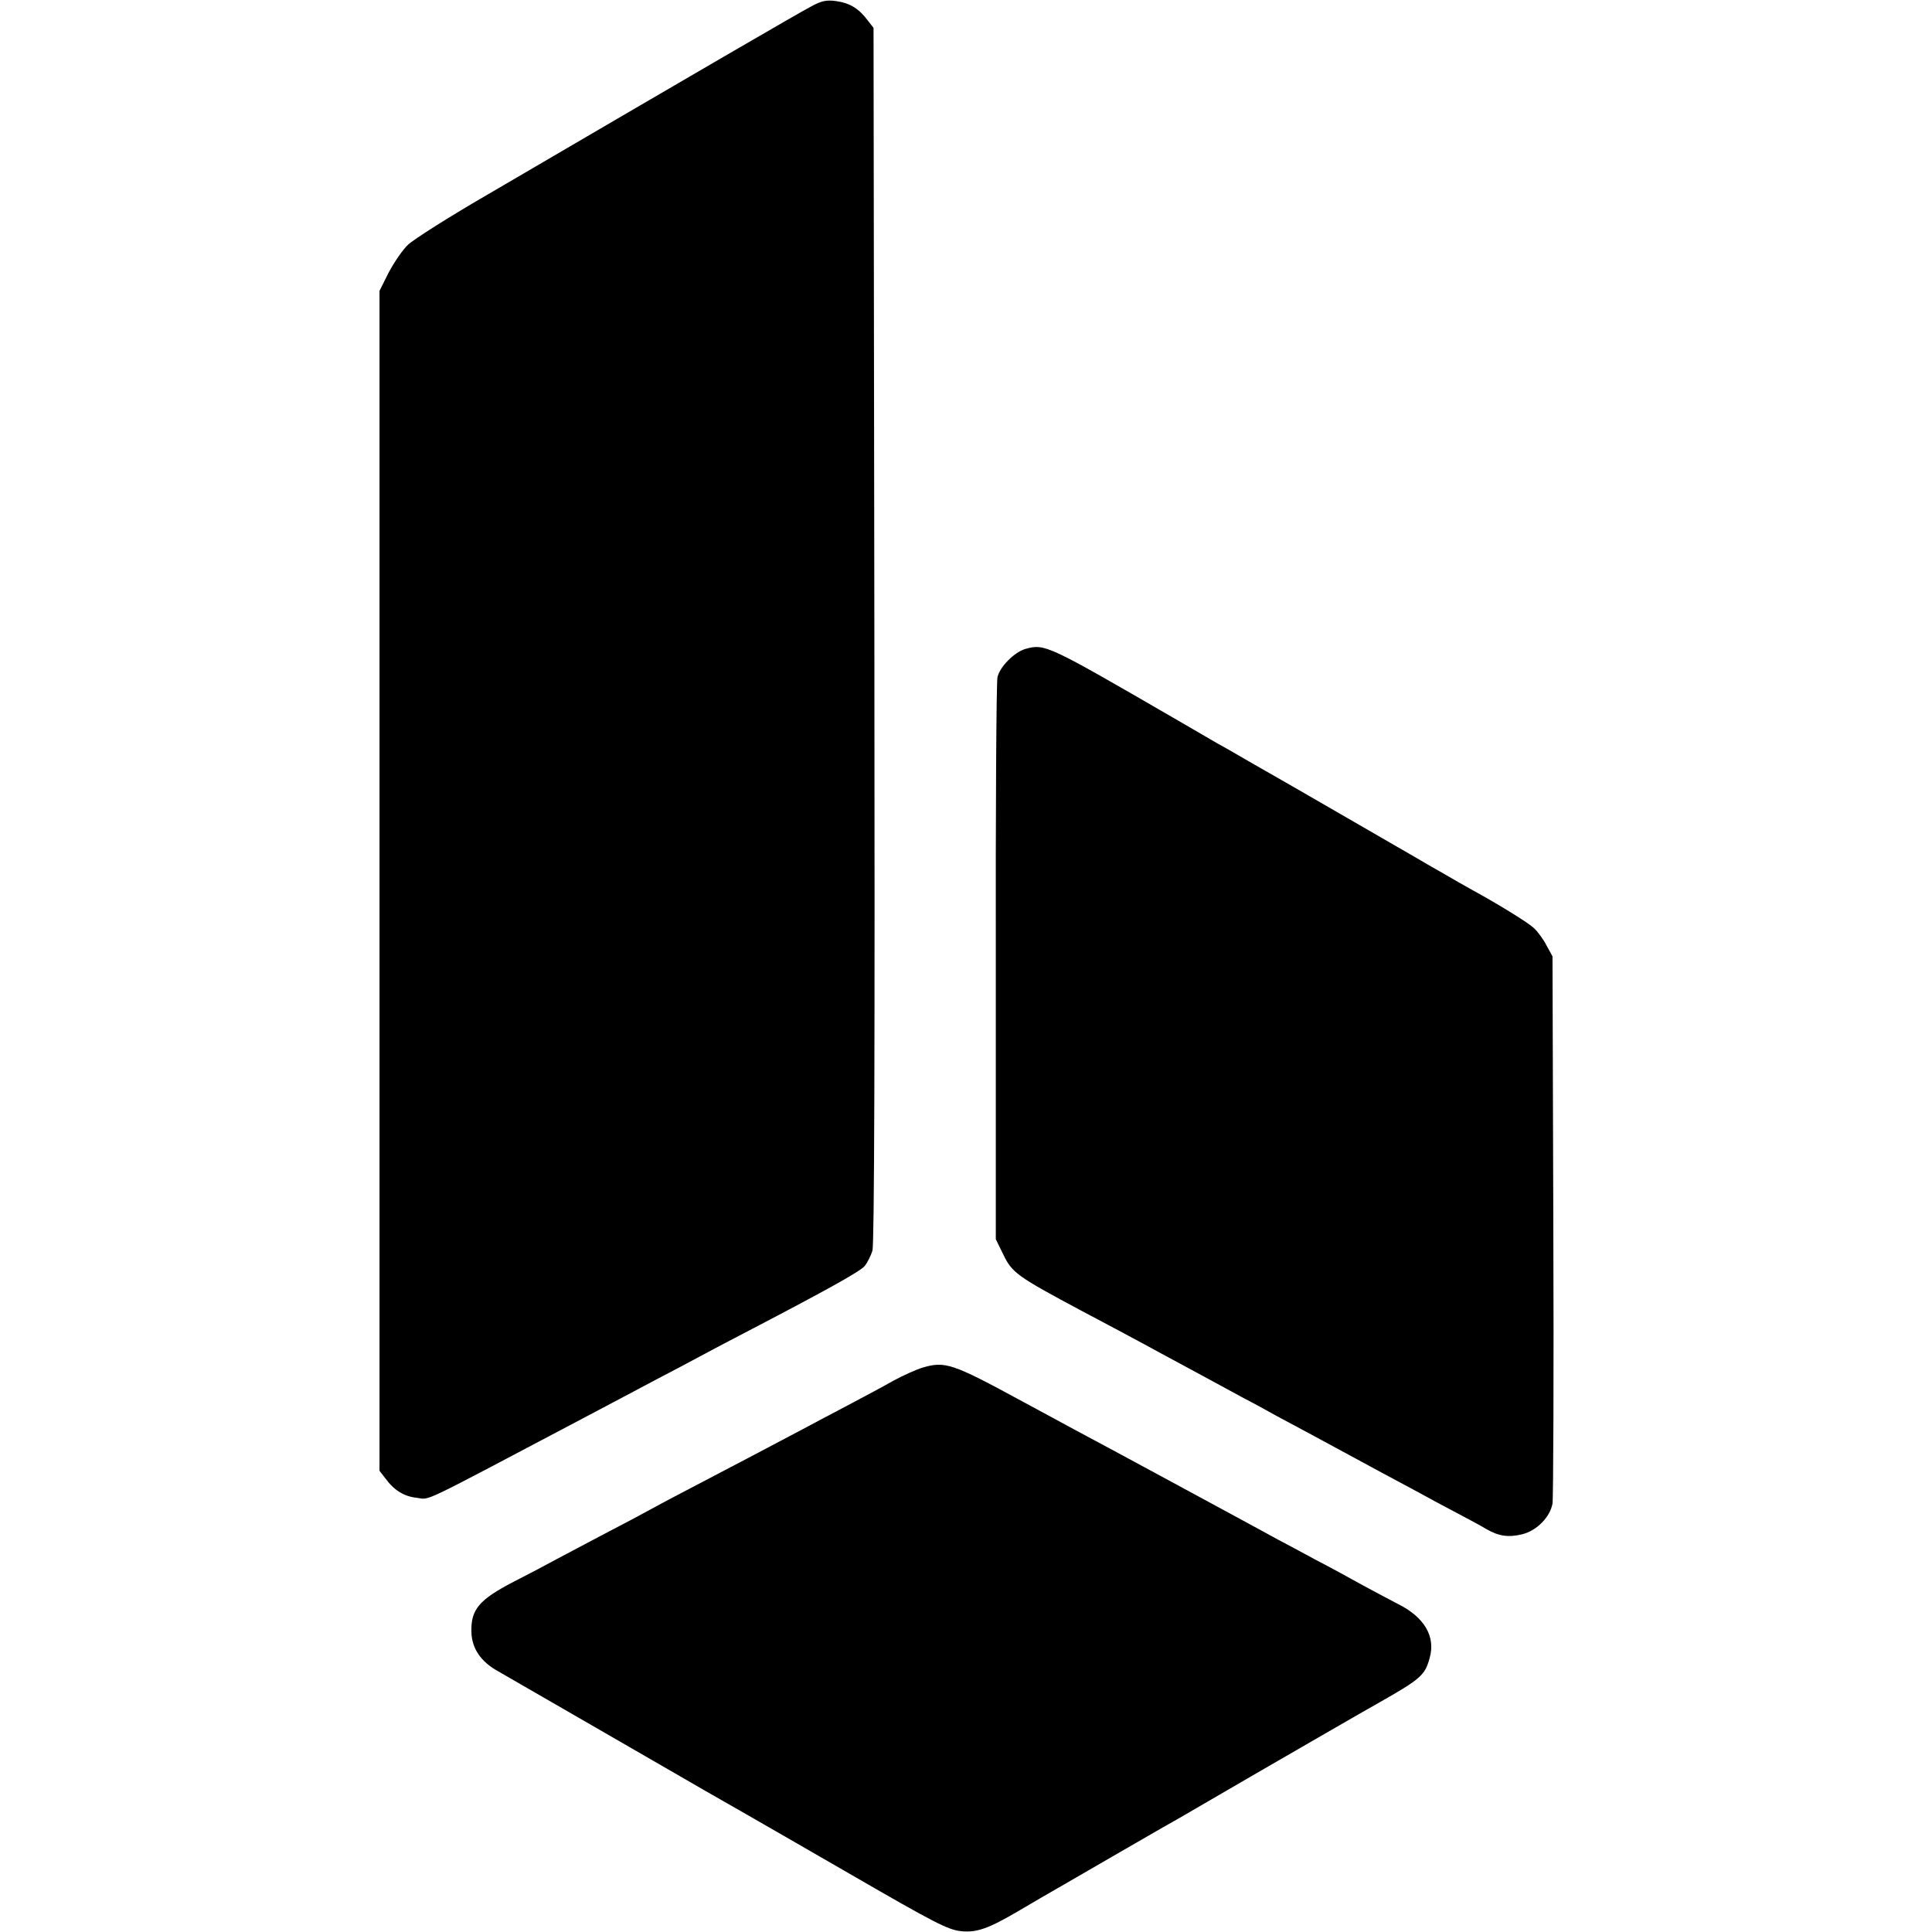 <?xml version="1.0" standalone="no"?>
<!DOCTYPE svg PUBLIC "-//W3C//DTD SVG 20010904//EN"
 "http://www.w3.org/TR/2001/REC-SVG-20010904/DTD/svg10.dtd">
<svg version="1.0" xmlns="http://www.w3.org/2000/svg"
 width="700pt" height="700pt" viewBox="0 0 700 700"
 preserveAspectRatio="xMidYMid meet">
<g transform="translate(0,700) scale(0.1,-0.1)"
fill="#000000" stroke="none">
<path d="M2936 6975 c-44 -23 -390 -224 -1166 -678 -140 -81 -271 -164 -292
-184 -20 -19 -51 -65 -70 -101 l-33 -66 0 -2137 0 -2138 21 -27 c32 -44 68
-66 115 -71 50 -6 -2 -30 599 287 96 51 218 115 270 143 52 27 122 64 155 82
33 18 119 63 190 100 270 141 391 208 408 228 9 11 22 36 28 56 7 24 9 740 7
2233 l-3 2197 -21 27 c-32 43 -65 63 -114 70 -37 5 -54 1 -94 -21z"/>
<path d="M3716 4649 c-40 -11 -94 -65 -102 -103 -4 -17 -7 -482 -6 -1034 l0
-1002 27 -55 c32 -67 51 -80 285 -205 96 -51 198 -105 225 -120 28 -15 104
-57 170 -92 66 -36 152 -82 190 -103 39 -20 93 -50 120 -65 28 -15 84 -45 125
-67 41 -22 102 -55 135 -73 33 -18 87 -47 120 -65 33 -18 89 -48 125 -67 36
-20 101 -55 145 -78 44 -23 94 -50 110 -60 45 -26 80 -31 130 -19 53 13 101
62 110 111 3 18 5 472 3 1008 l-3 975 -22 40 c-11 22 -32 50 -45 62 -21 20
-126 85 -223 138 -22 12 -69 39 -105 60 -36 20 -80 46 -97 56 -18 10 -119 69
-225 130 -217 125 -242 140 -295 170 -21 12 -67 38 -103 59 -36 21 -81 47
-100 57 -19 11 -91 53 -160 93 -456 264 -464 268 -534 249z"/>
<path d="M3343 2045 c-23 -7 -70 -28 -105 -47 -35 -20 -108 -59 -163 -88 -55
-29 -131 -69 -170 -90 -38 -20 -119 -63 -180 -95 -275 -144 -323 -169 -370
-195 -27 -15 -104 -56 -170 -90 -66 -35 -142 -75 -170 -90 -27 -15 -97 -52
-154 -81 -125 -65 -155 -100 -153 -181 1 -60 34 -109 98 -144 21 -12 224 -129
449 -259 226 -131 428 -247 450 -259 22 -13 194 -111 382 -220 299 -173 348
-198 395 -203 58 -6 101 10 213 76 28 16 61 36 75 44 14 8 52 30 85 49 103 60
329 190 360 208 17 9 88 50 158 91 70 41 142 82 160 93 121 70 434 251 460
265 155 88 170 101 187 164 22 78 -19 148 -116 196 -27 14 -83 44 -124 66 -41
23 -118 65 -170 92 -52 28 -115 62 -140 75 -51 28 -99 54 -365 198 -183 99
-233 126 -375 202 -36 19 -119 65 -185 100 -254 138 -280 147 -362 123z"/>
</g>
</svg>
